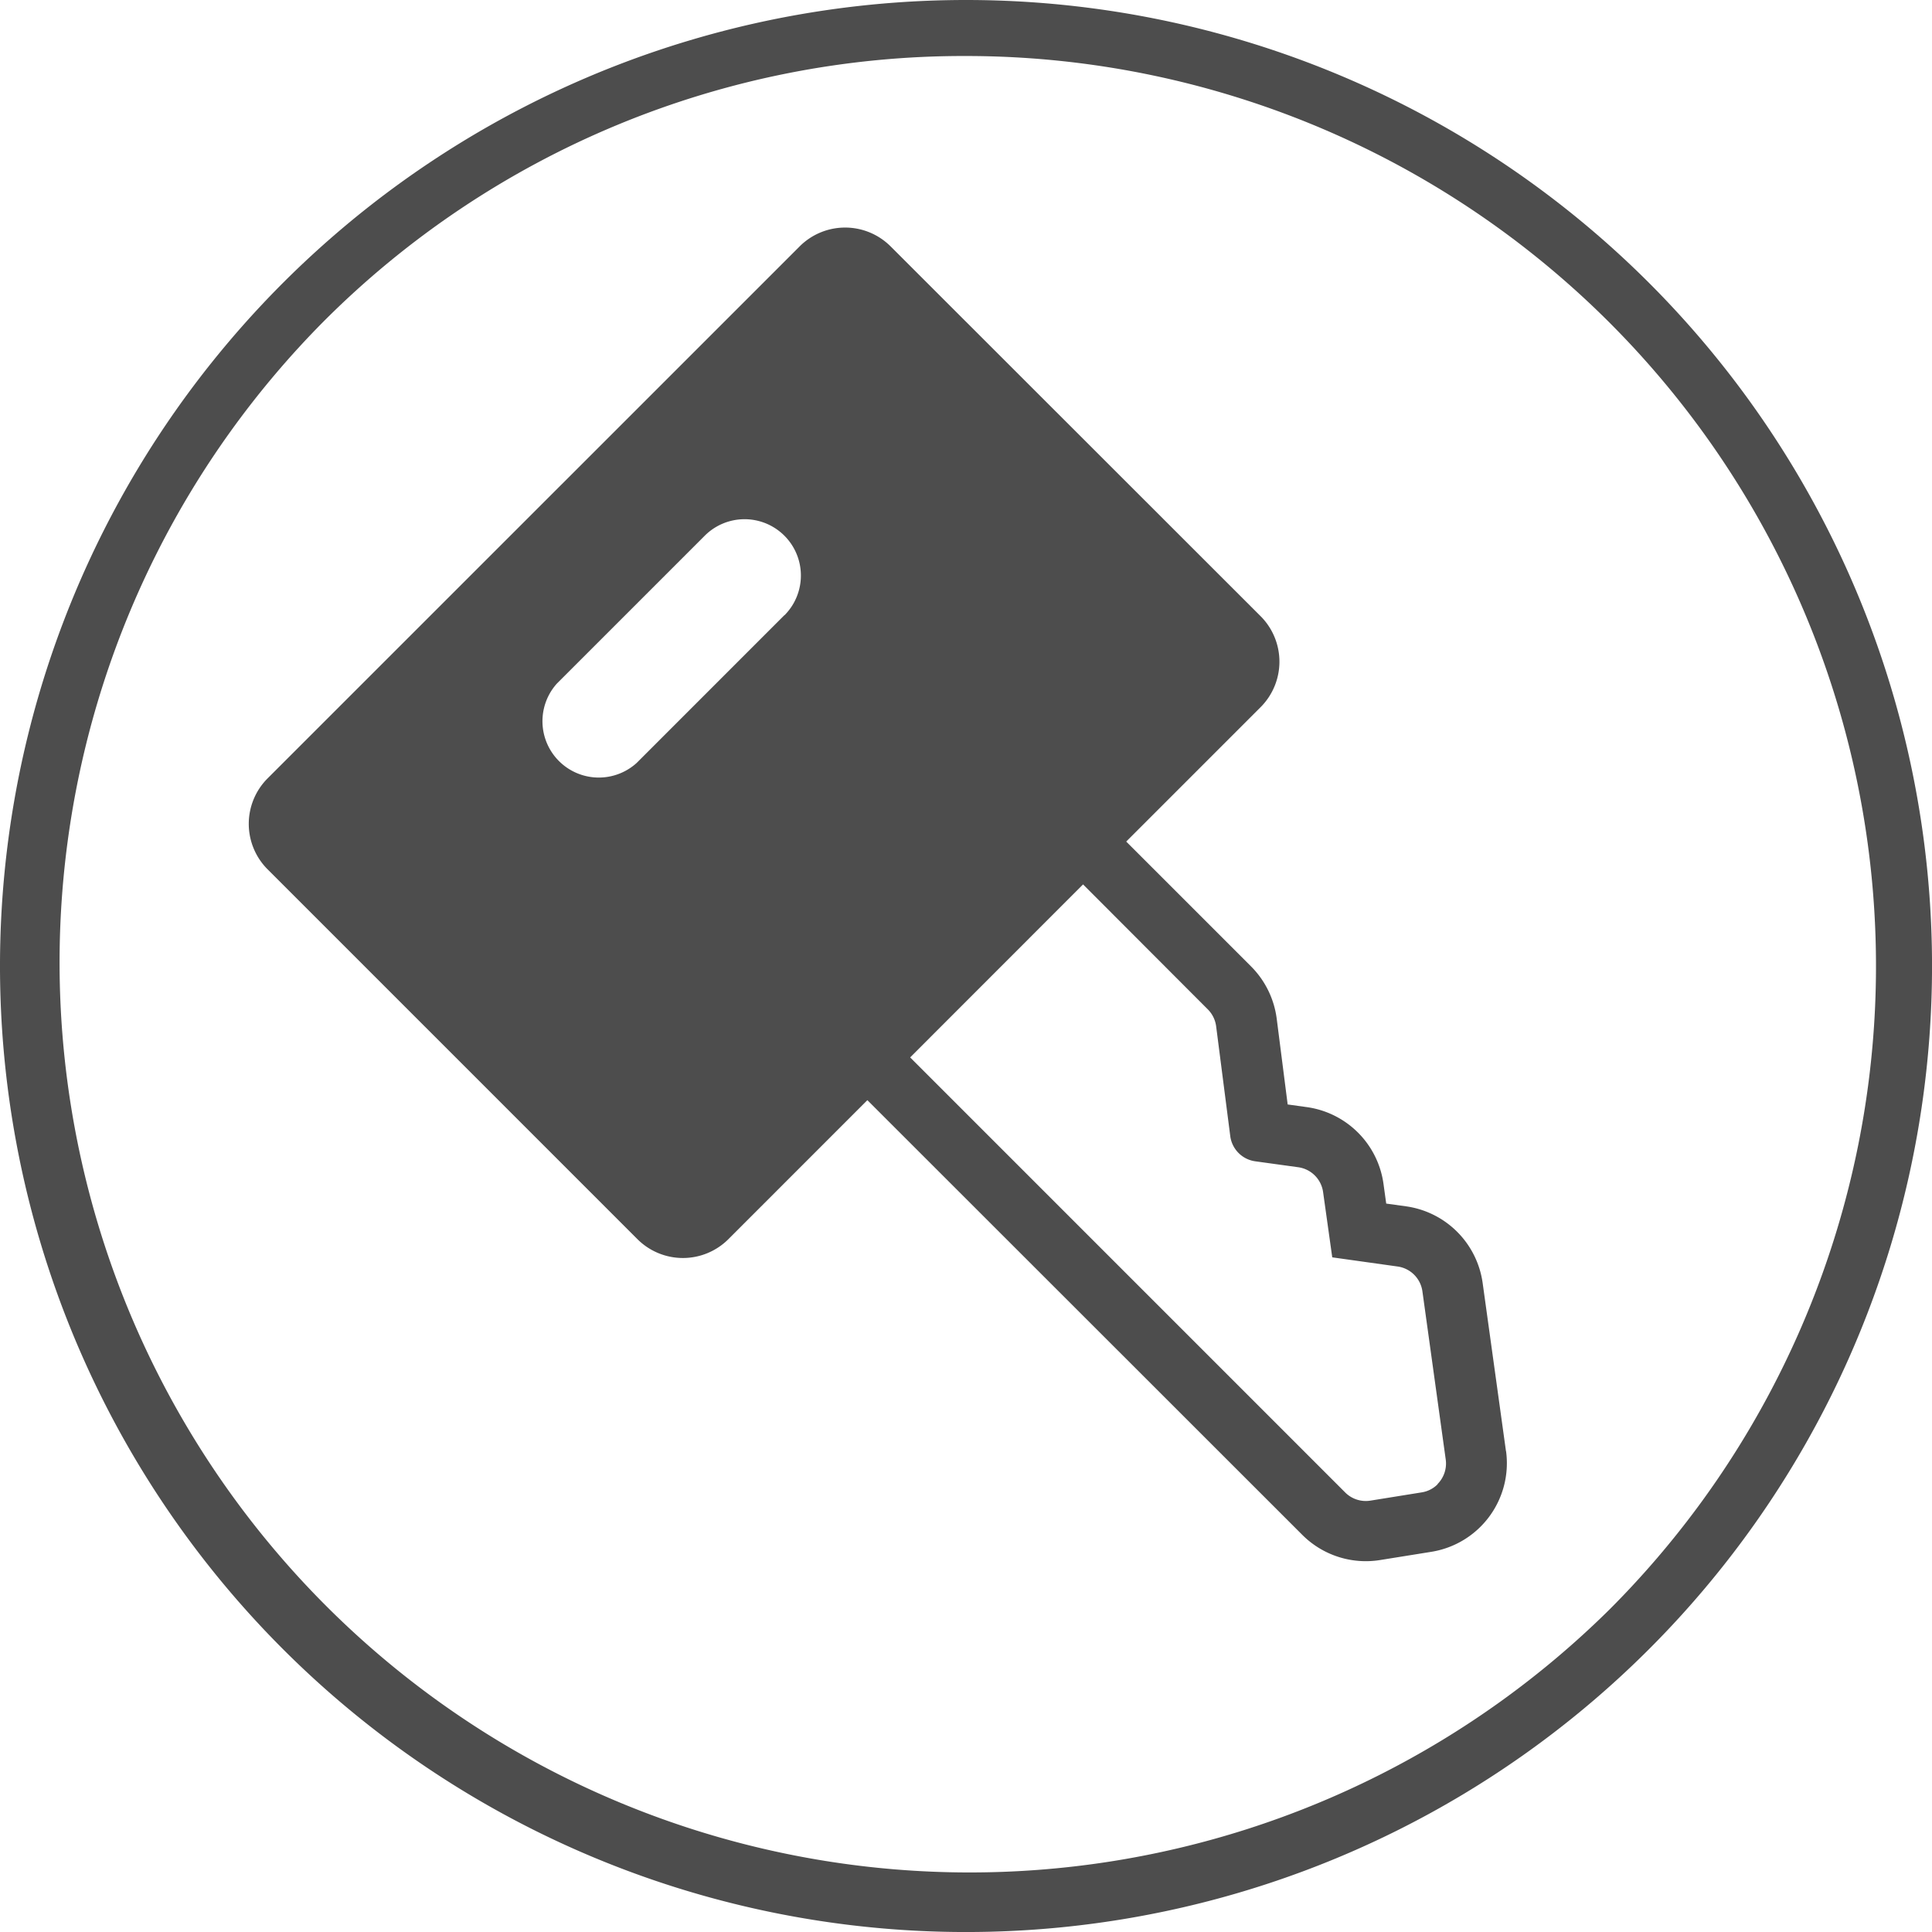 <svg id="b" xmlns="http://www.w3.org/2000/svg" width="63.399" height="63.399" viewBox="0 0 63.399 63.399">
  <g id="c">
    <g id="Group_466" data-name="Group 466">
      <path id="Path_352" data-name="Path 352" d="M31.7,1.838A29.863,29.863,0,0,1,52.816,52.816,29.863,29.863,0,0,1,10.584,10.584,29.665,29.665,0,0,1,31.7,1.838M31.7,0A31.7,31.7,0,1,0,63.4,31.7,31.7,31.7,0,0,0,31.7,0Z" fill="#4d4d4d"/>
      <g id="d" transform="translate(8.164 7.467)">
        <path id="e" d="M85.678,80.787l-.766-5.524A2.953,2.953,0,0,0,82.4,72.751l-.652-.09-.09-.651a2.951,2.951,0,0,0-2.51-2.514l-.634-.088-.36-2.819a2.968,2.968,0,0,0-.845-1.715l-4.093-4.093,4.409-4.409a2.113,2.113,0,0,0,0-2.988h0L65.485,41.251a2.111,2.111,0,0,0-2.986,0h0L45.041,58.707a2.111,2.111,0,0,0,0,2.986h0L57.176,73.828a2.111,2.111,0,0,0,2.986,0h0l4.56-4.561L79,83.538a2.948,2.948,0,0,0,2.56.818l1.669-.268a2.945,2.945,0,0,0,2.452-3.3ZM62,53.351l-4.854,4.855A1.849,1.849,0,0,1,54.53,55.6l4.855-4.855A1.848,1.848,0,0,1,62,53.357ZM83.436,81.87a.941.941,0,0,1-.526.268l-1.678.27a.956.956,0,0,1-.831-.268L66.126,67.864,71.8,62.187l4.093,4.1a.961.961,0,0,1,.274.557l.463,3.6a.959.959,0,0,0,.818.829l1.411.195a.955.955,0,0,1,.818.818l.3,2.139h0l2.141.3a.955.955,0,0,1,.818.818l.766,5.524a.956.956,0,0,1-.272.8Z" transform="translate(-44.423 -40.632)" fill="#4d4d4d"/>
      </g>
    </g>
  </g>
</svg>
